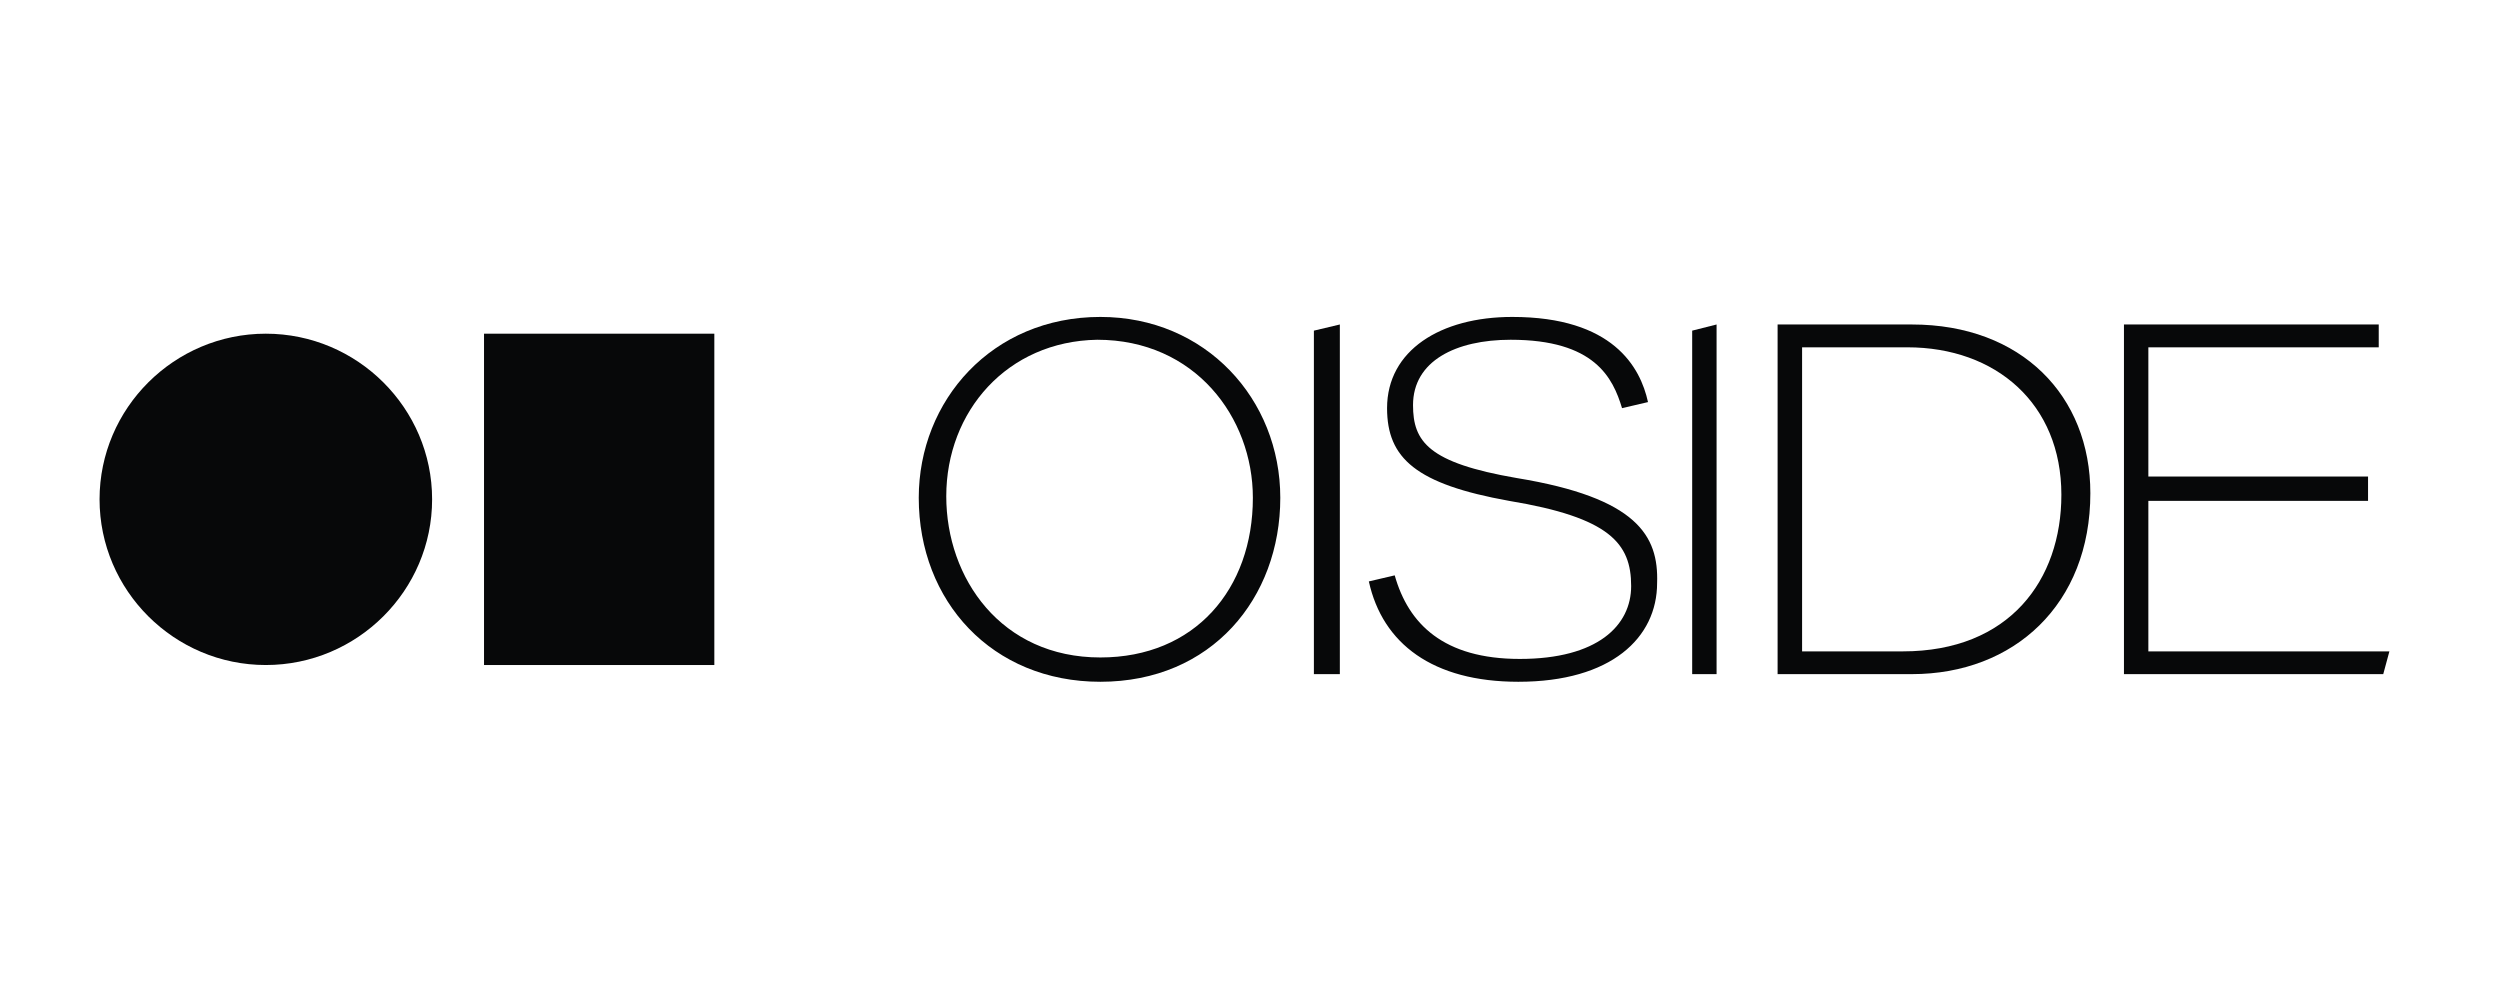 <svg xmlns="http://www.w3.org/2000/svg" xmlns:xlink="http://www.w3.org/1999/xlink" width="150" zoomAndPan="magnify" viewBox="0 0 112.5 45" height="60" preserveAspectRatio="xMidYMid meet" version="1.0"><defs><clipPath id="7a42983c0c"><path d="M 41 14.258 L 58 14.258 L 58 30.684 L 41 30.684 Z M 41 14.258 " clip-rule="nonzero"/></clipPath><clipPath id="05c3d7147b"><path d="M 59 14.258 L 61 14.258 L 61 30.684 L 59 30.684 Z M 59 14.258 " clip-rule="nonzero"/></clipPath><clipPath id="6cb6d4c7f5"><path d="M 76 14.258 L 78 14.258 L 78 30.684 L 76 30.684 Z M 76 14.258 " clip-rule="nonzero"/></clipPath><clipPath id="535c730221"><path d="M 79 14.258 L 95 14.258 L 95 30.684 L 79 30.684 Z M 79 14.258 " clip-rule="nonzero"/></clipPath><clipPath id="e9e219a570"><path d="M 95 14.258 L 107.523 14.258 L 107.523 30.684 L 95 30.684 Z M 95 14.258 " clip-rule="nonzero"/></clipPath><clipPath id="45fb95d580"><path d="M 61 14.258 L 75 14.258 L 75 30.684 L 61 30.684 Z M 61 14.258 " clip-rule="nonzero"/></clipPath><clipPath id="0f1974d672"><path d="M 4.48 15 L 20 15 L 20 30 L 4.48 30 Z M 4.48 15 " clip-rule="nonzero"/></clipPath></defs><g clip-path="url(#7a42983c0c)"><path fill="#070809" d="M 57.613 22.402 C 57.613 26.918 54.523 30.68 49.516 30.68 C 44.641 30.68 41.344 27.055 41.344 22.402 C 41.344 18.023 44.641 14.262 49.516 14.262 C 54.25 14.262 57.613 17.957 57.613 22.402 M 42.582 22.332 C 42.582 26.027 45.051 29.586 49.516 29.586 C 53.77 29.586 56.379 26.508 56.379 22.402 C 56.379 18.777 53.77 15.289 49.375 15.289 C 45.328 15.355 42.582 18.504 42.582 22.332 " fill-opacity="1" fill-rule="nonzero"/></g><g clip-path="url(#05c3d7147b)"><path fill="#070809" d="M 60.293 14.602 L 60.293 30.336 L 59.125 30.336 L 59.125 14.879 Z M 60.293 14.602 " fill-opacity="1" fill-rule="nonzero"/></g><g clip-path="url(#6cb6d4c7f5)"><path fill="#070809" d="M 77.246 14.602 L 77.246 30.336 L 76.148 30.336 L 76.148 14.879 Z M 77.246 14.602 " fill-opacity="1" fill-rule="nonzero"/></g><g clip-path="url(#535c730221)"><path fill="#070809" d="M 79.992 14.602 L 86.035 14.602 C 90.977 14.602 94.066 17.82 94.066 22.195 C 94.066 27.191 90.633 30.336 86.035 30.336 L 79.992 30.336 Z M 81.094 29.312 L 85.625 29.312 C 90.43 29.312 92.762 26.094 92.762 22.266 C 92.762 18.16 89.812 15.629 85.828 15.629 L 81.094 15.629 Z M 81.094 29.312 " fill-opacity="1" fill-rule="nonzero"/></g><g clip-path="url(#e9e219a570)"><path fill="#070809" d="M 106.562 22.539 L 96.676 22.539 L 96.676 29.312 L 107.523 29.312 L 107.246 30.336 L 95.578 30.336 L 95.578 14.602 L 107.043 14.602 L 107.043 15.629 L 96.676 15.629 L 96.676 21.445 L 106.562 21.445 Z M 106.562 22.539 " fill-opacity="1" fill-rule="nonzero"/></g><g clip-path="url(#45fb95d580)"><path fill="#070809" d="M 68.254 21.512 C 64.273 20.828 63.586 19.871 63.586 18.23 C 63.586 16.246 65.508 15.289 67.98 15.289 C 71.758 15.289 72.578 16.996 72.992 18.367 L 74.16 18.094 C 73.816 16.52 72.578 14.262 68.051 14.262 C 64.824 14.262 62.418 15.766 62.418 18.367 C 62.418 20.625 63.723 21.785 67.91 22.539 C 72.441 23.289 73.402 24.453 73.402 26.371 C 73.402 28.148 71.895 29.652 68.391 29.652 C 64.961 29.652 63.379 28.078 62.762 25.891 L 61.598 26.164 C 62.215 28.969 64.48 30.68 68.324 30.68 C 72.512 30.68 74.57 28.695 74.57 26.234 C 74.641 24.113 73.68 22.402 68.254 21.512 " fill-opacity="1" fill-rule="nonzero"/></g><g clip-path="url(#0f1974d672)"><path fill="#070809" d="M 4.48 22.469 C 4.48 18.367 7.844 15.016 11.961 15.016 C 16.082 15.016 19.445 18.367 19.445 22.469 C 19.445 26.574 16.082 29.926 11.961 29.926 C 7.844 29.926 4.48 26.574 4.48 22.469 " fill-opacity="1" fill-rule="nonzero"/></g><path fill="#070809" d="M 21.781 15.016 L 32.145 15.016 L 32.145 29.926 L 21.781 29.926 Z M 21.781 15.016 " fill-opacity="1" fill-rule="nonzero"/></svg>